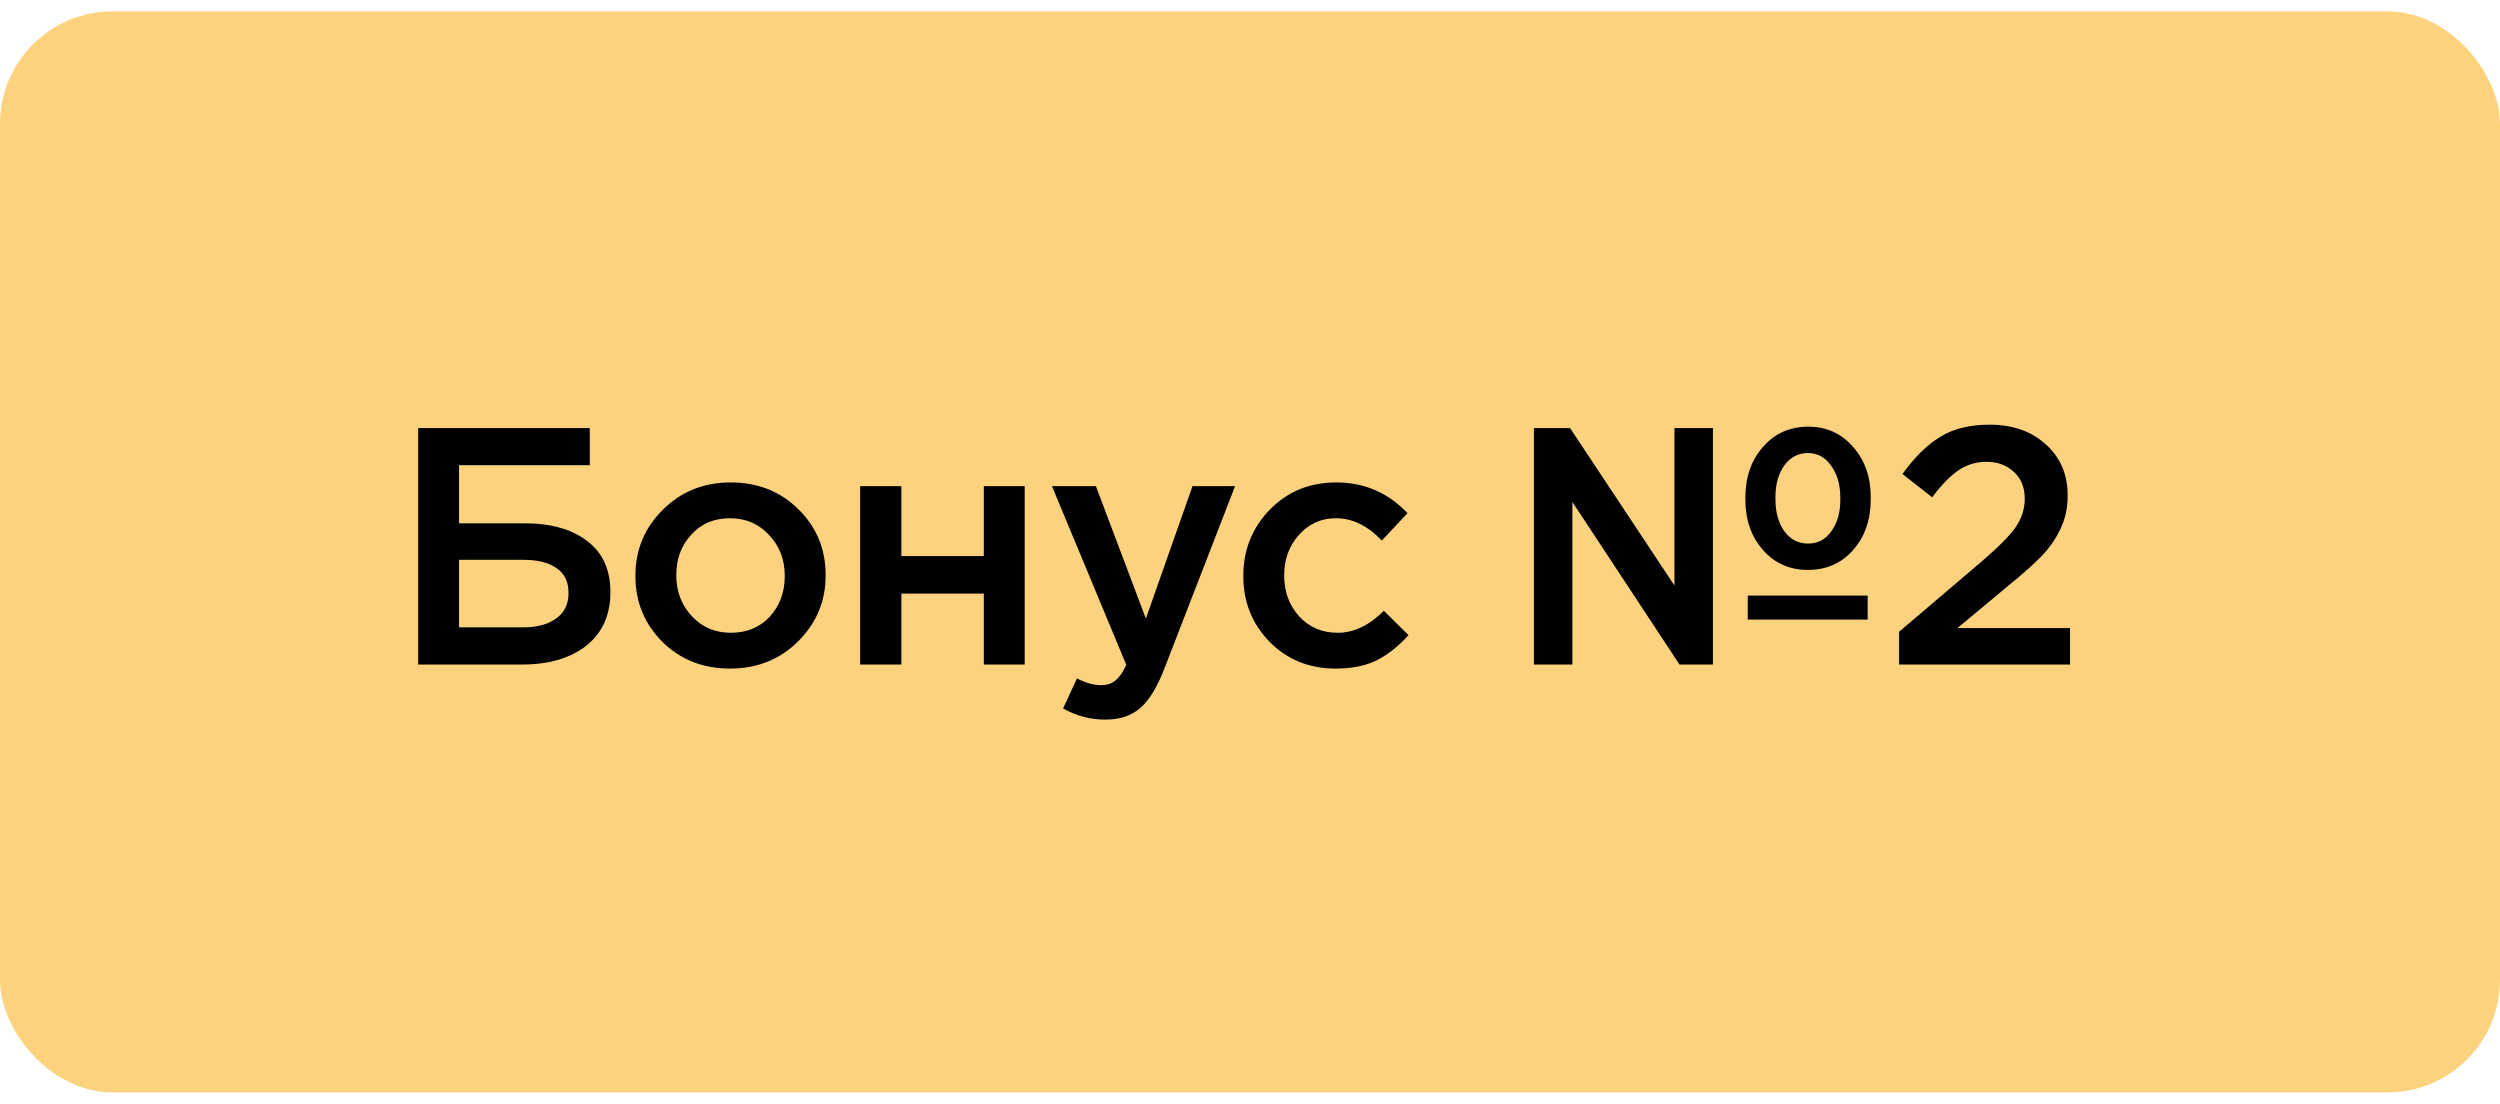 <?xml version="1.0" encoding="UTF-8"?> <svg xmlns="http://www.w3.org/2000/svg" width="111" height="49" viewBox="0 0 111 49" fill="none"> <rect y="0.505" width="111" height="48" rx="5" fill="#FDD27E"></rect> <path d="M18.567 29.505V19.005H26.187V20.655H20.382V23.235H23.292C24.472 23.235 25.402 23.5 26.082 24.03C26.762 24.55 27.102 25.3 27.102 26.28V26.295C27.102 27.305 26.747 28.095 26.037 28.665C25.327 29.225 24.372 29.505 23.172 29.505H18.567ZM20.382 27.855H23.217C23.837 27.855 24.327 27.725 24.687 27.465C25.057 27.205 25.242 26.83 25.242 26.34V26.325C25.242 25.835 25.067 25.47 24.717 25.23C24.367 24.98 23.877 24.855 23.247 24.855H20.382V27.855ZM32.413 29.685C31.213 29.685 30.213 29.29 29.413 28.5C28.613 27.7 28.213 26.73 28.213 25.59V25.56C28.213 24.41 28.618 23.435 29.428 22.635C30.238 21.825 31.243 21.42 32.443 21.42C33.653 21.42 34.658 21.82 35.458 22.62C36.258 23.41 36.658 24.38 36.658 25.53V25.56C36.658 26.69 36.253 27.66 35.443 28.47C34.633 29.28 33.623 29.685 32.413 29.685ZM32.443 28.095C33.163 28.095 33.743 27.855 34.183 27.375C34.623 26.885 34.843 26.29 34.843 25.59V25.56C34.843 24.85 34.613 24.25 34.153 23.76C33.693 23.26 33.113 23.01 32.413 23.01C31.703 23.01 31.128 23.255 30.688 23.745C30.248 24.225 30.028 24.82 30.028 25.53V25.56C30.028 26.26 30.258 26.86 30.718 27.36C31.178 27.85 31.753 28.095 32.443 28.095ZM38.191 29.505V21.585H40.021V24.69H43.681V21.585H45.496V29.505H43.681V26.355H40.021V29.505H38.191ZM50.877 27.465L52.947 21.585H54.837L51.687 29.715C51.367 30.535 51.012 31.11 50.622 31.44C50.232 31.78 49.717 31.95 49.077 31.95C48.407 31.95 47.782 31.785 47.202 31.455L47.817 30.12C48.197 30.32 48.552 30.42 48.882 30.42C49.152 30.42 49.367 30.35 49.527 30.21C49.697 30.08 49.857 29.85 50.007 29.52L46.707 21.585H48.657L50.877 27.465ZM59.298 29.685C58.128 29.685 57.153 29.29 56.373 28.5C55.593 27.7 55.203 26.73 55.203 25.59V25.56C55.203 24.42 55.593 23.445 56.373 22.635C57.163 21.825 58.148 21.42 59.328 21.42C60.578 21.42 61.633 21.875 62.493 22.785L61.353 24C60.723 23.34 60.043 23.01 59.313 23.01C58.663 23.01 58.118 23.255 57.678 23.745C57.238 24.235 57.018 24.83 57.018 25.53V25.56C57.018 26.27 57.238 26.87 57.678 27.36C58.128 27.85 58.698 28.095 59.388 28.095C60.108 28.095 60.793 27.77 61.443 27.12L62.538 28.2C62.108 28.68 61.643 29.05 61.143 29.31C60.643 29.56 60.028 29.685 59.298 29.685ZM68.105 29.505V19.005H69.71L74.345 25.995V19.005H76.055V29.505H74.57L69.815 22.29V29.505H68.105ZM80.27 25.305C79.46 25.305 78.795 25.01 78.275 24.42C77.755 23.83 77.495 23.085 77.495 22.185V22.095C77.495 21.185 77.755 20.435 78.275 19.845C78.795 19.245 79.465 18.945 80.285 18.945C81.095 18.945 81.76 19.245 82.28 19.845C82.8 20.435 83.06 21.18 83.06 22.08V22.17C83.06 23.08 82.8 23.83 82.28 24.42C81.76 25.01 81.09 25.305 80.27 25.305ZM80.285 24.135C80.705 24.135 81.045 23.955 81.305 23.595C81.575 23.225 81.71 22.76 81.71 22.2V22.095C81.71 21.525 81.575 21.055 81.305 20.685C81.045 20.305 80.7 20.115 80.27 20.115C79.84 20.115 79.49 20.3 79.22 20.67C78.96 21.04 78.83 21.505 78.83 22.065V22.17C78.83 22.74 78.96 23.21 79.22 23.58C79.49 23.95 79.845 24.135 80.285 24.135ZM77.6 27.51V26.445H82.925V27.51H77.6ZM84.319 29.505V28.05L87.934 24.975C88.684 24.335 89.199 23.82 89.479 23.43C89.759 23.03 89.899 22.6 89.899 22.14C89.899 21.64 89.739 21.245 89.419 20.955C89.099 20.655 88.694 20.505 88.204 20.505C87.744 20.505 87.329 20.63 86.959 20.88C86.589 21.13 86.199 21.53 85.789 22.08L84.469 21.045C85.009 20.295 85.569 19.745 86.149 19.395C86.729 19.035 87.459 18.855 88.339 18.855C89.359 18.855 90.189 19.145 90.829 19.725C91.479 20.305 91.804 21.06 91.804 21.99V22.02C91.804 22.56 91.694 23.055 91.474 23.505C91.264 23.945 90.984 24.345 90.634 24.705C90.294 25.055 89.774 25.515 89.074 26.085L86.914 27.885H91.909V29.505H84.319Z" fill="black"></path> </svg> 